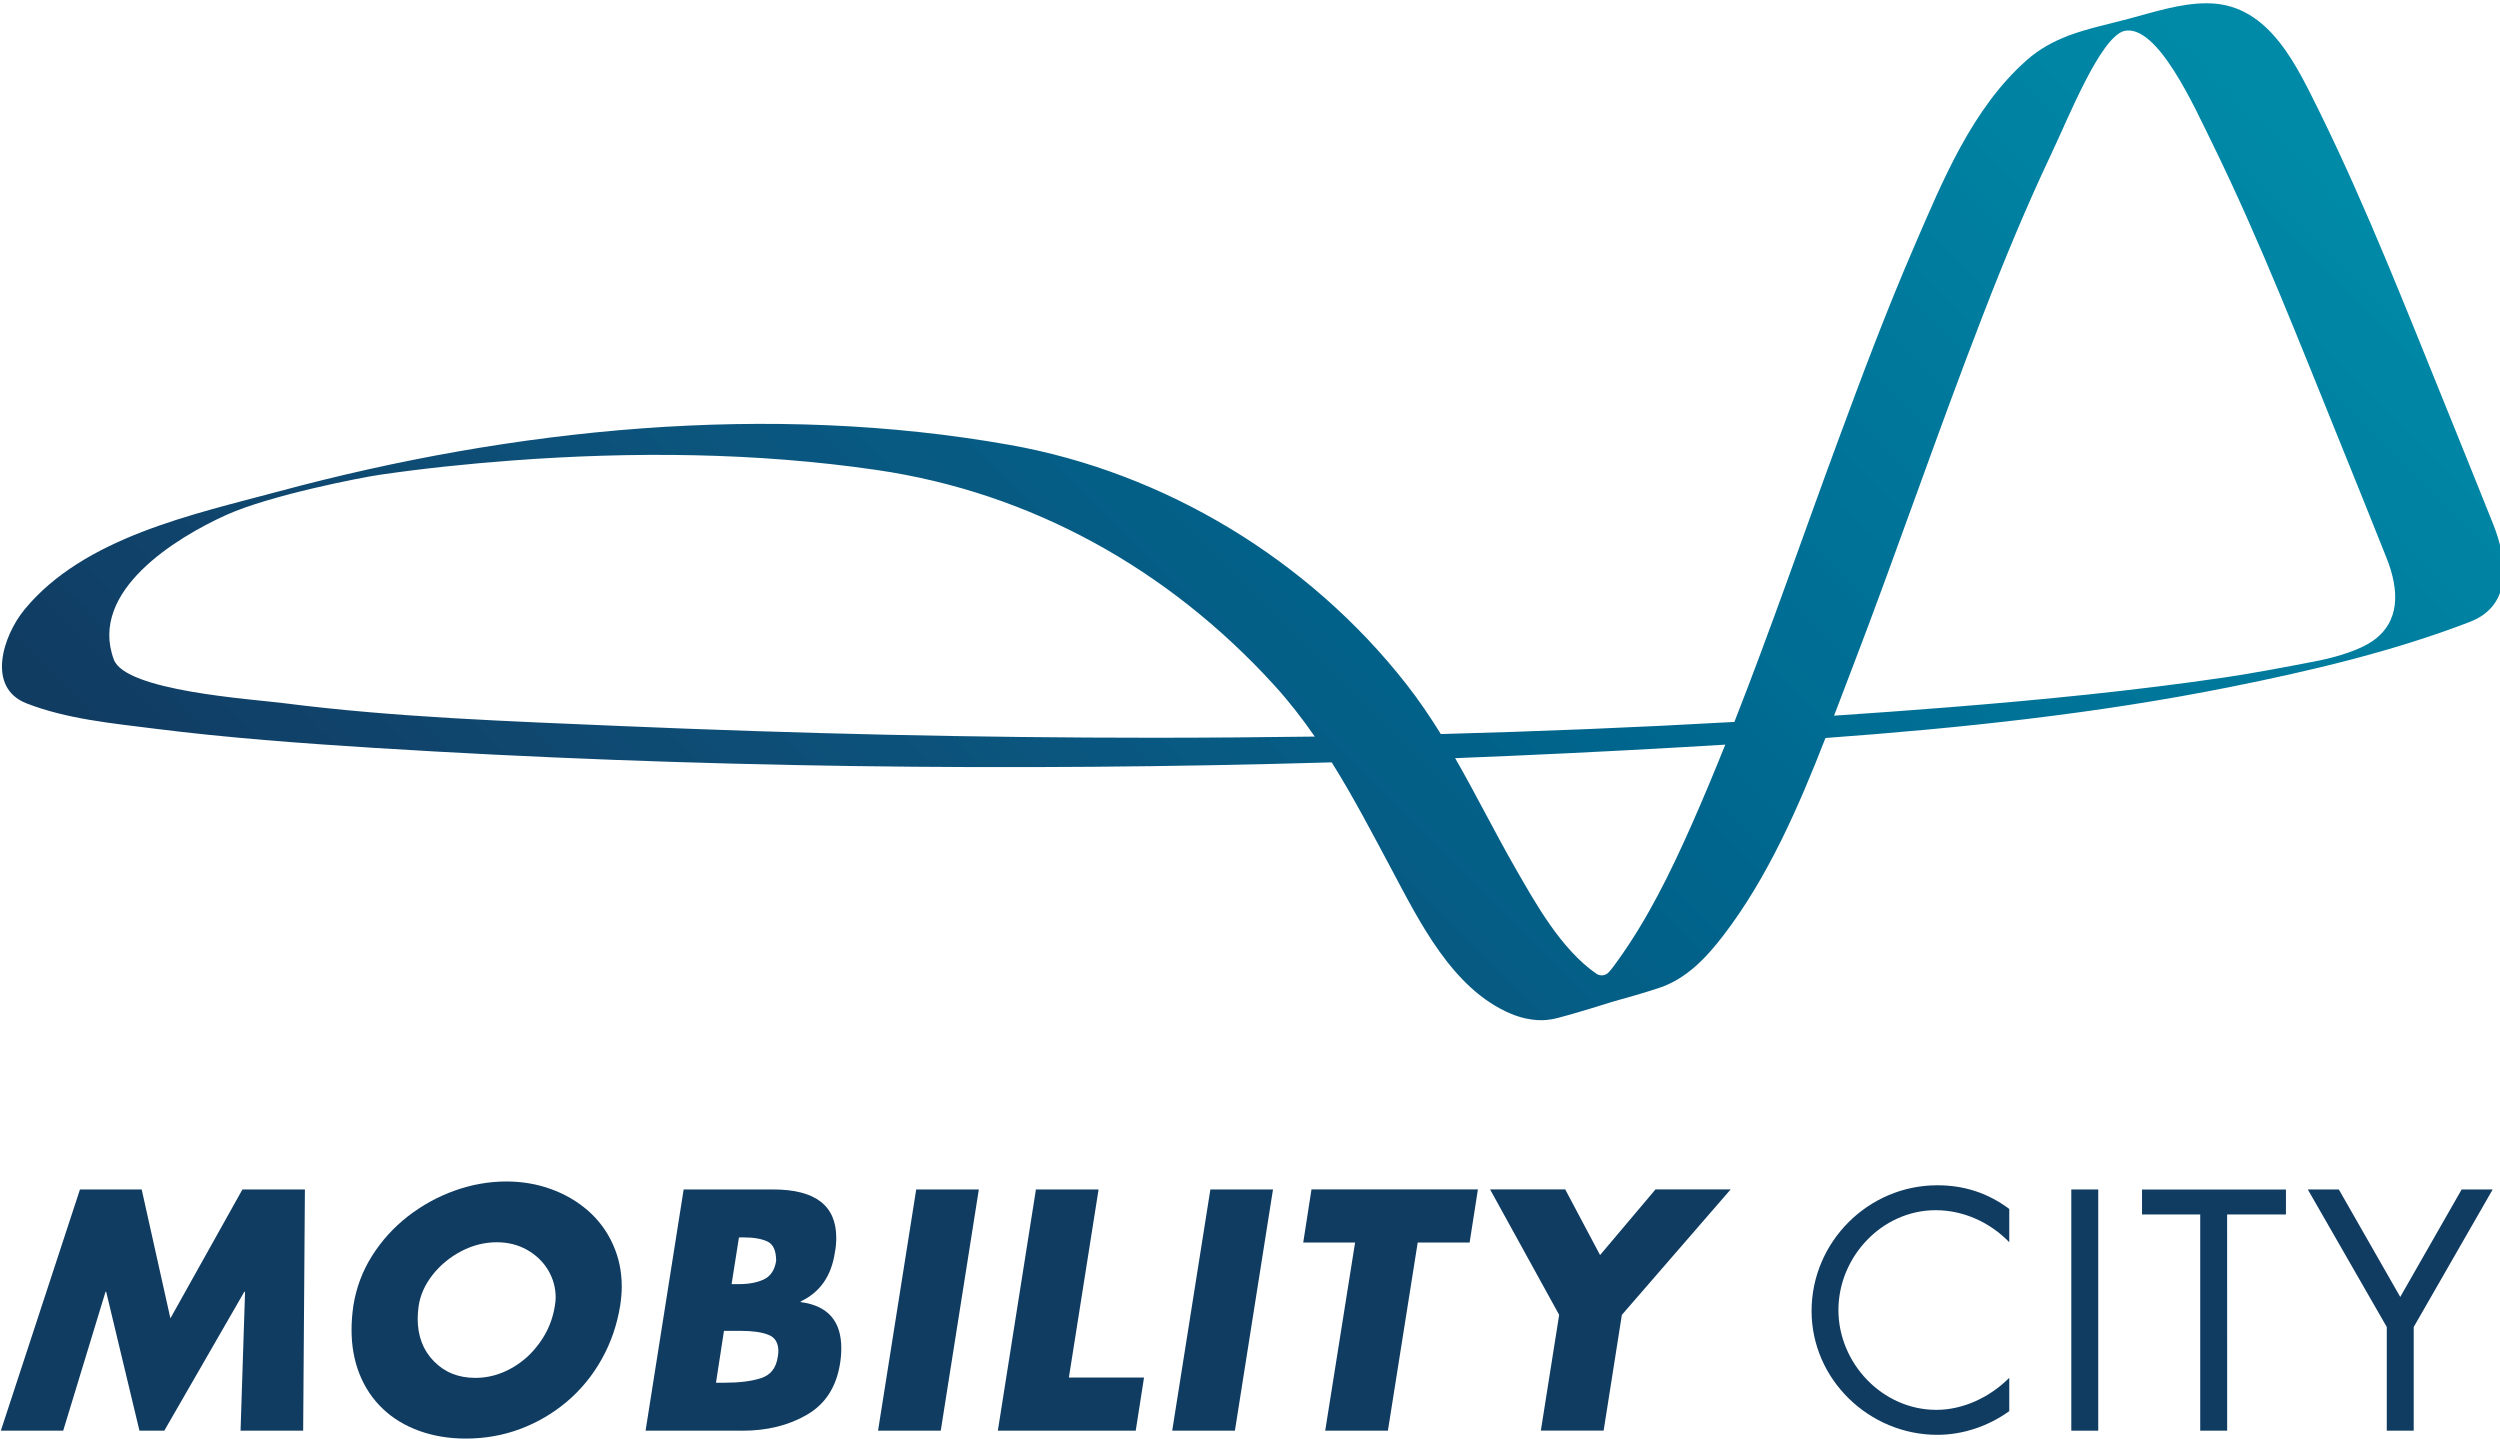 <?xml version="1.0" encoding="UTF-8" standalone="no"?>
<!-- Created with Inkscape (http://www.inkscape.org/) -->

<svg
   width="56.059mm"
   height="32.259mm"
   viewBox="0 0 56.059 32.259"
   version="1.1"
   id="svg4125"
   inkscape:version="1.2.1 (9c6d41e410, 2022-07-14)"
   sodipodi:docname="mobilitycity_vectorial_azul.svg"
   xmlns:inkscape="http://www.inkscape.org/namespaces/inkscape"
   xmlns:sodipodi="http://sodipodi.sourceforge.net/DTD/sodipodi-0.dtd"
   xmlns="http://www.w3.org/2000/svg"
   xmlns:svg="http://www.w3.org/2000/svg">
  <sodipodi:namedview
     id="namedview4127"
     pagecolor="#ffffff"
     bordercolor="#000000"
     borderopacity="0.25"
     inkscape:showpageshadow="2"
     inkscape:pageopacity="0.0"
     inkscape:pagecheckerboard="0"
     inkscape:deskcolor="#d1d1d1"
     inkscape:document-units="mm"
     showgrid="false"
     inkscape:zoom="0.914906"
     inkscape:cx="62.847986"
     inkscape:cy="-147.55614"
     inkscape:window-width="3840"
     inkscape:window-height="2066"
     inkscape:window-x="-11"
     inkscape:window-y="-11"
     inkscape:window-maximized="1"
     inkscape:current-layer="layer1" />
  <defs
     id="defs4122">
    <clipPath
       id="clip-4">
      <path
         clip-rule="nonzero"
         d="m 201,335 h 159 v 66 H 201 Z m 0,0"
         id="path836" />
    </clipPath>
    <clipPath
       id="clip-5">
      <path
         clip-rule="nonzero"
         d="m 336.152,336.41 c -1.336,0.355 -2.625,0.617 -3.836,1.07 -0.066,0.016 -0.133,0.031 -0.199,0.047 0.043,-0.004 0.09,-0.012 0.133,-0.019 -0.934,0.355 -1.812,0.828 -2.625,1.547 -3.457,3.059 -5.324,7.633 -7.117,11.777 -1.762,4.07 -3.324,8.227 -4.859,12.387 -2.199,5.949 -4.266,11.961 -6.586,17.867 -6.207,0.352 -12.426,0.605 -18.648,0.77 -0.676,-1.09 -1.395,-2.156 -2.195,-3.176 -6.18,-7.891 -15.328,-13.434 -25.172,-15.188 -15.301,-2.727 -31.535,-1.066 -46.434,2.945 -5.438,1.465 -12.375,2.91 -16.16,7.5 -1.395,1.695 -2.426,4.969 0.109,5.965 2.539,0.996 5.441,1.27 8.125,1.609 4.664,0.59 9.363,0.934 14.055,1.23 20.172,1.258 40.492,1.5 60.742,0.914 1.355,2.164 2.539,4.434 3.754,6.707 1.797,3.367 3.898,7.695 7.621,9.258 1.359,0.57 2.328,0.398 2.57,0.359 0.414,-0.062 1.723,-0.438 3.93,-1.129 0.988,-0.27 1.969,-0.555 2.93,-0.871 1.742,-0.582 3,-1.926 4.09,-3.352 2.816,-3.684 4.754,-8.121 6.469,-12.52 8.605,-0.629 17.219,-1.539 25.66,-3.23 5.129,-1.027 10.387,-2.262 15.273,-4.145 2.766,-1.062 2.367,-3.984 1.484,-6.203 -0.996,-2.492 -2,-4.98 -3.008,-7.469 -2.527,-6.219 -4.984,-12.516 -7.938,-18.551 -1.492,-2.988 -3.211,-6.957 -7.051,-7.07 -0.07,-0.004 -0.141,-0.004 -0.211,-0.004 -1.66,0 -3.328,0.555 -4.906,0.973 m -17.617,41.293 c 2.859,-7.449 5.426,-15.004 8.312,-22.445 1.34,-3.469 2.762,-6.906 4.355,-10.27 1.125,-2.379 3.074,-7.289 4.59,-7.785 2.148,-0.551 4.582,5.031 5.641,7.156 3.078,6.285 5.621,12.859 8.254,19.34 0.941,2.32 1.875,4.645 2.801,6.969 0.828,2.082 0.871,4.066 -0.895,5.289 -0.793,0.551 -2.223,1.012 -3.648,1.285 -1.84,0.359 -4.215,0.797 -5.598,1 -5.852,0.863 -11.742,1.441 -17.637,1.914 -2.434,0.195 -4.875,0.371 -7.316,0.535 0.383,-1.004 0.762,-2.004 1.141,-2.988 m -78.16,3.648 c -7.102,-0.305 -14.344,-0.547 -21.449,-1.453 -2.102,-0.266 -10.066,-0.777 -10.805,-2.77 -1.625,-4.367 3.996,-7.758 7.117,-9.176 2.785,-1.266 8.621,-2.395 9.77,-2.562 2.781,-0.406 5.578,-0.695 8.383,-0.906 7.695,-0.578 15.527,-0.516 23.176,0.598 9.84,1.434 18.555,6.312 25.246,13.652 0.953,1.043 1.805,2.145 2.594,3.285 -3.422,0.047 -6.852,0.074 -10.277,0.074 -11.27,0 -22.531,-0.262 -33.754,-0.742 m 61.93,15.738 c -2.262,-1.551 -3.914,-4.555 -5.098,-6.609 -1.348,-2.344 -2.543,-4.758 -3.883,-7.09 4.824,-0.188 9.645,-0.422 14.453,-0.699 0.902,-0.051 1.805,-0.105 2.707,-0.16 -0.695,1.73 -1.41,3.453 -2.168,5.16 -1.312,2.953 -2.75,5.898 -4.641,8.527 -0.184,0.258 -0.367,0.516 -0.574,0.75 -0.145,0.164 -0.312,0.219 -0.461,0.219 -0.141,0 -0.262,-0.047 -0.336,-0.098"
         id="path839" />
    </clipPath>
    <linearGradient
       id="linear-pattern-3"
       gradientUnits="userSpaceOnUse"
       x1="-0.139"
       y1="0"
       x2="1.11"
       y2="0"
       gradientTransform="matrix(90.181,-90.181,90.181,90.181,199.657,374.81)">
      <stop
         offset="0"
         stop-color="rgb(6.274%, 23.529%, 38.431%)"
         stop-opacity="1"
         id="stop842" />
      <stop
         offset="0.062"
         stop-color="rgb(6.274%, 23.529%, 38.431%)"
         stop-opacity="1"
         id="stop844" />
      <stop
         offset="0.094"
         stop-color="rgb(6.274%, 23.529%, 38.431%)"
         stop-opacity="1"
         id="stop846" />
      <stop
         offset="0.109"
         stop-color="rgb(6.274%, 23.529%, 38.431%)"
         stop-opacity="1"
         id="stop848" />
      <stop
         offset="0.117"
         stop-color="rgb(6.274%, 23.529%, 38.431%)"
         stop-opacity="1"
         id="stop850" />
      <stop
         offset="0.121"
         stop-color="rgb(6.274%, 23.921%, 39.215%)"
         stop-opacity="1"
         id="stop852" />
      <stop
         offset="0.125"
         stop-color="rgb(6.274%, 23.921%, 39.215%)"
         stop-opacity="1"
         id="stop854" />
      <stop
         offset="0.133"
         stop-color="rgb(6.274%, 23.921%, 39.215%)"
         stop-opacity="1"
         id="stop856" />
      <stop
         offset="0.141"
         stop-color="rgb(6.274%, 24.313%, 39.607%)"
         stop-opacity="1"
         id="stop858" />
      <stop
         offset="0.145"
         stop-color="rgb(6.274%, 24.706%, 39.999%)"
         stop-opacity="1"
         id="stop860" />
      <stop
         offset="0.148"
         stop-color="rgb(6.274%, 24.706%, 40.392%)"
         stop-opacity="1"
         id="stop862" />
      <stop
         offset="0.152"
         stop-color="rgb(6.274%, 25.098%, 40.392%)"
         stop-opacity="1"
         id="stop864" />
      <stop
         offset="0.156"
         stop-color="rgb(6.274%, 25.098%, 40.784%)"
         stop-opacity="1"
         id="stop866" />
      <stop
         offset="0.16"
         stop-color="rgb(6.274%, 25.49%, 40.784%)"
         stop-opacity="1"
         id="stop868" />
      <stop
         offset="0.164"
         stop-color="rgb(6.274%, 25.49%, 40.784%)"
         stop-opacity="1"
         id="stop870" />
      <stop
         offset="0.172"
         stop-color="rgb(6.274%, 25.49%, 40.784%)"
         stop-opacity="1"
         id="stop872" />
      <stop
         offset="0.176"
         stop-color="rgb(6.274%, 25.882%, 41.176%)"
         stop-opacity="1"
         id="stop874" />
      <stop
         offset="0.18"
         stop-color="rgb(6.274%, 25.882%, 41.568%)"
         stop-opacity="1"
         id="stop876" />
      <stop
         offset="0.184"
         stop-color="rgb(6.274%, 26.274%, 41.568%)"
         stop-opacity="1"
         id="stop878" />
      <stop
         offset="0.188"
         stop-color="rgb(6.274%, 26.274%, 41.96%)"
         stop-opacity="1"
         id="stop880" />
      <stop
         offset="0.195"
         stop-color="rgb(6.274%, 26.274%, 41.96%)"
         stop-opacity="1"
         id="stop882" />
      <stop
         offset="0.203"
         stop-color="rgb(6.274%, 26.666%, 42.352%)"
         stop-opacity="1"
         id="stop884" />
      <stop
         offset="0.207"
         stop-color="rgb(5.882%, 27.058%, 42.744%)"
         stop-opacity="1"
         id="stop886" />
      <stop
         offset="0.211"
         stop-color="rgb(5.882%, 27.451%, 43.137%)"
         stop-opacity="1"
         id="stop888" />
      <stop
         offset="0.219"
         stop-color="rgb(5.882%, 27.451%, 43.137%)"
         stop-opacity="1"
         id="stop890" />
      <stop
         offset="0.227"
         stop-color="rgb(5.882%, 27.843%, 43.529%)"
         stop-opacity="1"
         id="stop892" />
      <stop
         offset="0.234"
         stop-color="rgb(5.882%, 27.843%, 43.529%)"
         stop-opacity="1"
         id="stop894" />
      <stop
         offset="0.242"
         stop-color="rgb(5.882%, 28.235%, 43.921%)"
         stop-opacity="1"
         id="stop896" />
      <stop
         offset="0.246"
         stop-color="rgb(5.882%, 28.627%, 44.313%)"
         stop-opacity="1"
         id="stop898" />
      <stop
         offset="0.25"
         stop-color="rgb(5.882%, 28.627%, 44.705%)"
         stop-opacity="1"
         id="stop900" />
      <stop
         offset="0.254"
         stop-color="rgb(5.882%, 29.019%, 44.705%)"
         stop-opacity="1"
         id="stop902" />
      <stop
         offset="0.258"
         stop-color="rgb(5.49%, 29.019%, 45.097%)"
         stop-opacity="1"
         id="stop904" />
      <stop
         offset="0.262"
         stop-color="rgb(5.49%, 29.411%, 45.097%)"
         stop-opacity="1"
         id="stop906" />
      <stop
         offset="0.266"
         stop-color="rgb(5.49%, 29.411%, 45.097%)"
         stop-opacity="1"
         id="stop908" />
      <stop
         offset="0.273"
         stop-color="rgb(5.49%, 29.411%, 45.097%)"
         stop-opacity="1"
         id="stop910" />
      <stop
         offset="0.277"
         stop-color="rgb(5.49%, 29.803%, 45.49%)"
         stop-opacity="1"
         id="stop912" />
      <stop
         offset="0.281"
         stop-color="rgb(5.49%, 29.803%, 45.882%)"
         stop-opacity="1"
         id="stop914" />
      <stop
         offset="0.285"
         stop-color="rgb(5.49%, 30.196%, 45.882%)"
         stop-opacity="1"
         id="stop916" />
      <stop
         offset="0.289"
         stop-color="rgb(5.49%, 30.196%, 46.274%)"
         stop-opacity="1"
         id="stop918" />
      <stop
         offset="0.297"
         stop-color="rgb(5.49%, 30.196%, 46.274%)"
         stop-opacity="1"
         id="stop920" />
      <stop
         offset="0.305"
         stop-color="rgb(5.098%, 30.588%, 46.666%)"
         stop-opacity="1"
         id="stop922" />
      <stop
         offset="0.309"
         stop-color="rgb(5.098%, 30.98%, 47.058%)"
         stop-opacity="1"
         id="stop924" />
      <stop
         offset="0.312"
         stop-color="rgb(5.098%, 31.372%, 47.058%)"
         stop-opacity="1"
         id="stop926" />
      <stop
         offset="0.316"
         stop-color="rgb(5.098%, 31.372%, 47.058%)"
         stop-opacity="1"
         id="stop928" />
      <stop
         offset="0.32"
         stop-color="rgb(5.098%, 31.372%, 47.45%)"
         stop-opacity="1"
         id="stop930" />
      <stop
         offset="0.324"
         stop-color="rgb(4.706%, 31.764%, 47.842%)"
         stop-opacity="1"
         id="stop932" />
      <stop
         offset="0.328"
         stop-color="rgb(4.706%, 31.764%, 47.842%)"
         stop-opacity="1"
         id="stop934" />
      <stop
         offset="0.336"
         stop-color="rgb(4.706%, 31.764%, 47.842%)"
         stop-opacity="1"
         id="stop936" />
      <stop
         offset="0.344"
         stop-color="rgb(4.706%, 32.156%, 48.235%)"
         stop-opacity="1"
         id="stop938" />
      <stop
         offset="0.352"
         stop-color="rgb(4.314%, 32.549%, 48.627%)"
         stop-opacity="1"
         id="stop940" />
      <stop
         offset="0.355"
         stop-color="rgb(4.314%, 32.941%, 48.627%)"
         stop-opacity="1"
         id="stop942" />
      <stop
         offset="0.359"
         stop-color="rgb(4.314%, 32.941%, 49.019%)"
         stop-opacity="1"
         id="stop944" />
      <stop
         offset="0.363"
         stop-color="rgb(4.314%, 33.333%, 49.019%)"
         stop-opacity="1"
         id="stop946" />
      <stop
         offset="0.367"
         stop-color="rgb(4.314%, 33.333%, 49.019%)"
         stop-opacity="1"
         id="stop948" />
      <stop
         offset="0.371"
         stop-color="rgb(4.314%, 33.333%, 49.411%)"
         stop-opacity="1"
         id="stop950" />
      <stop
         offset="0.375"
         stop-color="rgb(3.922%, 33.725%, 49.803%)"
         stop-opacity="1"
         id="stop952" />
      <stop
         offset="0.383"
         stop-color="rgb(3.922%, 33.725%, 49.803%)"
         stop-opacity="1"
         id="stop954" />
      <stop
         offset="0.391"
         stop-color="rgb(3.529%, 34.117%, 50.197%)"
         stop-opacity="1"
         id="stop956" />
      <stop
         offset="0.398"
         stop-color="rgb(3.529%, 34.117%, 50.197%)"
         stop-opacity="1"
         id="stop958" />
      <stop
         offset="0.406"
         stop-color="rgb(3.529%, 34.509%, 50.589%)"
         stop-opacity="1"
         id="stop960" />
      <stop
         offset="0.41"
         stop-color="rgb(3.137%, 34.901%, 50.981%)"
         stop-opacity="1"
         id="stop962" />
      <stop
         offset="0.414"
         stop-color="rgb(3.137%, 35.294%, 50.981%)"
         stop-opacity="1"
         id="stop964" />
      <stop
         offset="0.422"
         stop-color="rgb(3.137%, 35.294%, 50.981%)"
         stop-opacity="1"
         id="stop966" />
      <stop
         offset="0.43"
         stop-color="rgb(2.745%, 35.686%, 51.373%)"
         stop-opacity="1"
         id="stop968" />
      <stop
         offset="0.438"
         stop-color="rgb(2.745%, 35.686%, 51.373%)"
         stop-opacity="1"
         id="stop970" />
      <stop
         offset="0.445"
         stop-color="rgb(2.353%, 36.078%, 51.765%)"
         stop-opacity="1"
         id="stop972" />
      <stop
         offset="0.449"
         stop-color="rgb(1.961%, 36.47%, 52.158%)"
         stop-opacity="1"
         id="stop974" />
      <stop
         offset="0.453"
         stop-color="rgb(1.961%, 36.47%, 52.55%)"
         stop-opacity="1"
         id="stop976" />
      <stop
         offset="0.457"
         stop-color="rgb(1.961%, 36.47%, 52.55%)"
         stop-opacity="1"
         id="stop978" />
      <stop
         offset="0.461"
         stop-color="rgb(1.569%, 36.862%, 52.942%)"
         stop-opacity="1"
         id="stop980" />
      <stop
         offset="0.465"
         stop-color="rgb(1.569%, 37.254%, 52.942%)"
         stop-opacity="1"
         id="stop982" />
      <stop
         offset="0.469"
         stop-color="rgb(1.569%, 37.254%, 52.942%)"
         stop-opacity="1"
         id="stop984" />
      <stop
         offset="0.477"
         stop-color="rgb(1.569%, 37.254%, 52.942%)"
         stop-opacity="1"
         id="stop986" />
      <stop
         offset="0.484"
         stop-color="rgb(1.176%, 37.646%, 53.334%)"
         stop-opacity="1"
         id="stop988" />
      <stop
         offset="0.492"
         stop-color="rgb(0.784%, 38.039%, 53.726%)"
         stop-opacity="1"
         id="stop990" />
      <stop
         offset="0.5"
         stop-color="rgb(0.784%, 38.039%, 53.726%)"
         stop-opacity="1"
         id="stop992" />
      <stop
         offset="0.508"
         stop-color="rgb(0.392%, 38.431%, 54.118%)"
         stop-opacity="1"
         id="stop994" />
      <stop
         offset="0.512"
         stop-color="rgb(0%, 38.823%, 54.51%)"
         stop-opacity="1"
         id="stop996" />
      <stop
         offset="0.516"
         stop-color="rgb(0%, 39.215%, 54.51%)"
         stop-opacity="1"
         id="stop998" />
      <stop
         offset="0.523"
         stop-color="rgb(0%, 39.215%, 54.51%)"
         stop-opacity="1"
         id="stop1000" />
      <stop
         offset="0.531"
         stop-color="rgb(0%, 39.607%, 54.903%)"
         stop-opacity="1"
         id="stop1002" />
      <stop
         offset="0.539"
         stop-color="rgb(0%, 39.607%, 54.903%)"
         stop-opacity="1"
         id="stop1004" />
      <stop
         offset="0.547"
         stop-color="rgb(0%, 39.999%, 55.295%)"
         stop-opacity="1"
         id="stop1006" />
      <stop
         offset="0.555"
         stop-color="rgb(0%, 40.392%, 55.687%)"
         stop-opacity="1"
         id="stop1008" />
      <stop
         offset="0.559"
         stop-color="rgb(0%, 40.392%, 55.687%)"
         stop-opacity="1"
         id="stop1010" />
      <stop
         offset="0.562"
         stop-color="rgb(0%, 40.784%, 56.079%)"
         stop-opacity="1"
         id="stop1012" />
      <stop
         offset="0.566"
         stop-color="rgb(0%, 41.176%, 56.079%)"
         stop-opacity="1"
         id="stop1014" />
      <stop
         offset="0.57"
         stop-color="rgb(0%, 41.176%, 56.079%)"
         stop-opacity="1"
         id="stop1016" />
      <stop
         offset="0.578"
         stop-color="rgb(0%, 41.176%, 56.079%)"
         stop-opacity="1"
         id="stop1018" />
      <stop
         offset="0.586"
         stop-color="rgb(0%, 41.568%, 56.471%)"
         stop-opacity="1"
         id="stop1020" />
      <stop
         offset="0.59"
         stop-color="rgb(0%, 41.96%, 56.863%)"
         stop-opacity="1"
         id="stop1022" />
      <stop
         offset="0.594"
         stop-color="rgb(0%, 41.96%, 57.256%)"
         stop-opacity="1"
         id="stop1024" />
      <stop
         offset="0.598"
         stop-color="rgb(0%, 42.352%, 57.256%)"
         stop-opacity="1"
         id="stop1026" />
      <stop
         offset="0.602"
         stop-color="rgb(0%, 42.352%, 57.648%)"
         stop-opacity="1"
         id="stop1028" />
      <stop
         offset="0.605"
         stop-color="rgb(0%, 42.744%, 57.648%)"
         stop-opacity="1"
         id="stop1030" />
      <stop
         offset="0.609"
         stop-color="rgb(0%, 42.744%, 57.648%)"
         stop-opacity="1"
         id="stop1032" />
      <stop
         offset="0.617"
         stop-color="rgb(0%, 43.137%, 58.04%)"
         stop-opacity="1"
         id="stop1034" />
      <stop
         offset="0.625"
         stop-color="rgb(0%, 43.137%, 58.04%)"
         stop-opacity="1"
         id="stop1036" />
      <stop
         offset="0.633"
         stop-color="rgb(0%, 43.529%, 58.432%)"
         stop-opacity="1"
         id="stop1038" />
      <stop
         offset="0.641"
         stop-color="rgb(0%, 43.529%, 58.432%)"
         stop-opacity="1"
         id="stop1040" />
      <stop
         offset="0.648"
         stop-color="rgb(0%, 43.921%, 58.824%)"
         stop-opacity="1"
         id="stop1042" />
      <stop
         offset="0.652"
         stop-color="rgb(0%, 44.313%, 59.216%)"
         stop-opacity="1"
         id="stop1044" />
      <stop
         offset="0.656"
         stop-color="rgb(0%, 44.705%, 59.216%)"
         stop-opacity="1"
         id="stop1046" />
      <stop
         offset="0.664"
         stop-color="rgb(0%, 44.705%, 59.216%)"
         stop-opacity="1"
         id="stop1048" />
      <stop
         offset="0.672"
         stop-color="rgb(0%, 45.097%, 59.608%)"
         stop-opacity="1"
         id="stop1050" />
      <stop
         offset="0.68"
         stop-color="rgb(0%, 45.097%, 59.608%)"
         stop-opacity="1"
         id="stop1052" />
      <stop
         offset="0.688"
         stop-color="rgb(0%, 45.49%, 60.001%)"
         stop-opacity="1"
         id="stop1054" />
      <stop
         offset="0.695"
         stop-color="rgb(0%, 45.882%, 60.001%)"
         stop-opacity="1"
         id="stop1056" />
      <stop
         offset="0.699"
         stop-color="rgb(0%, 46.274%, 60.001%)"
         stop-opacity="1"
         id="stop1058" />
      <stop
         offset="0.703"
         stop-color="rgb(0%, 46.274%, 60.393%)"
         stop-opacity="1"
         id="stop1060" />
      <stop
         offset="0.707"
         stop-color="rgb(0%, 46.666%, 60.393%)"
         stop-opacity="1"
         id="stop1062" />
      <stop
         offset="0.711"
         stop-color="rgb(0%, 46.666%, 60.393%)"
         stop-opacity="1"
         id="stop1064" />
      <stop
         offset="0.719"
         stop-color="rgb(0%, 47.058%, 60.785%)"
         stop-opacity="1"
         id="stop1066" />
      <stop
         offset="0.727"
         stop-color="rgb(0%, 47.058%, 60.785%)"
         stop-opacity="1"
         id="stop1068" />
      <stop
         offset="0.734"
         stop-color="rgb(0%, 47.45%, 61.177%)"
         stop-opacity="1"
         id="stop1070" />
      <stop
         offset="0.742"
         stop-color="rgb(0%, 47.45%, 61.177%)"
         stop-opacity="1"
         id="stop1072" />
      <stop
         offset="0.75"
         stop-color="rgb(0%, 47.842%, 61.569%)"
         stop-opacity="1"
         id="stop1074" />
      <stop
         offset="0.754"
         stop-color="rgb(0%, 48.235%, 61.961%)"
         stop-opacity="1"
         id="stop1076" />
      <stop
         offset="0.758"
         stop-color="rgb(0%, 48.627%, 61.961%)"
         stop-opacity="1"
         id="stop1078" />
      <stop
         offset="0.766"
         stop-color="rgb(0%, 48.627%, 61.961%)"
         stop-opacity="1"
         id="stop1080" />
      <stop
         offset="0.773"
         stop-color="rgb(0%, 49.019%, 62.354%)"
         stop-opacity="1"
         id="stop1082" />
      <stop
         offset="0.781"
         stop-color="rgb(0%, 49.019%, 62.354%)"
         stop-opacity="1"
         id="stop1084" />
      <stop
         offset="0.789"
         stop-color="rgb(0%, 49.411%, 62.354%)"
         stop-opacity="1"
         id="stop1086" />
      <stop
         offset="0.793"
         stop-color="rgb(0%, 49.803%, 62.746%)"
         stop-opacity="1"
         id="stop1088" />
      <stop
         offset="0.797"
         stop-color="rgb(0%, 50.197%, 62.746%)"
         stop-opacity="1"
         id="stop1090" />
      <stop
         offset="0.805"
         stop-color="rgb(0%, 50.197%, 62.746%)"
         stop-opacity="1"
         id="stop1092" />
      <stop
         offset="0.812"
         stop-color="rgb(0%, 50.589%, 63.138%)"
         stop-opacity="1"
         id="stop1094" />
      <stop
         offset="0.82"
         stop-color="rgb(0%, 50.981%, 63.53%)"
         stop-opacity="1"
         id="stop1096" />
      <stop
         offset="0.828"
         stop-color="rgb(0%, 50.981%, 63.53%)"
         stop-opacity="1"
         id="stop1098" />
      <stop
         offset="0.836"
         stop-color="rgb(0%, 51.373%, 63.922%)"
         stop-opacity="1"
         id="stop1100" />
      <stop
         offset="0.84"
         stop-color="rgb(0%, 51.765%, 63.922%)"
         stop-opacity="1"
         id="stop1102" />
      <stop
         offset="0.844"
         stop-color="rgb(0%, 51.765%, 64.314%)"
         stop-opacity="1"
         id="stop1104" />
      <stop
         offset="0.852"
         stop-color="rgb(0%, 52.158%, 64.314%)"
         stop-opacity="1"
         id="stop1106" />
      <stop
         offset="0.859"
         stop-color="rgb(0%, 52.55%, 64.314%)"
         stop-opacity="1"
         id="stop1108" />
      <stop
         offset="0.867"
         stop-color="rgb(0%, 52.55%, 64.314%)"
         stop-opacity="1"
         id="stop1110" />
      <stop
         offset="0.875"
         stop-color="rgb(0%, 52.942%, 64.706%)"
         stop-opacity="1"
         id="stop1112" />
      <stop
         offset="0.879"
         stop-color="rgb(0%, 53.334%, 64.706%)"
         stop-opacity="1"
         id="stop1114" />
      <stop
         offset="0.883"
         stop-color="rgb(0%, 53.334%, 65.099%)"
         stop-opacity="1"
         id="stop1116" />
      <stop
         offset="0.891"
         stop-color="rgb(0%, 53.726%, 65.099%)"
         stop-opacity="1"
         id="stop1118" />
      <stop
         offset="0.898"
         stop-color="rgb(0%, 54.118%, 65.491%)"
         stop-opacity="1"
         id="stop1120" />
      <stop
         offset="0.906"
         stop-color="rgb(0%, 54.118%, 65.491%)"
         stop-opacity="1"
         id="stop1122" />
      <stop
         offset="0.938"
         stop-color="rgb(0%, 54.51%, 65.491%)"
         stop-opacity="1"
         id="stop1124" />
      <stop
         offset="1"
         stop-color="rgb(0%, 54.51%, 65.491%)"
         stop-opacity="1"
         id="stop1126" />
    </linearGradient>
  </defs>
  <g
     inkscape:label="Capa 1"
     inkscape:groupmode="layer"
     id="layer1"
     transform="translate(-88.515,-187.462)">
    <path
       fill-rule="nonzero"
       fill="#103c62"
       fill-opacity="1"
       d="m 88.534,219.543 1.774,-5.409 h 1.384 l 0.644,2.89 1.615,-2.89 h 1.401 l -0.039,5.409 H 93.909 l 0.101,-3.114 h -0.017 l -1.794,3.114 h -0.557 l -0.746,-3.114 h -0.015 l -0.949,3.114 z m 0,0"
       id="path3545"
       style="stroke-width:0.353" />
    <path
       fill-rule="nonzero"
       fill="#103c62"
       fill-opacity="1"
       d="m 99.869,213.955 c 0.354,0 0.688,0.057 0.999,0.17 0.313,0.112 0.588,0.273 0.83,0.482 0.24,0.211 0.427,0.462 0.559,0.755 0.134,0.294 0.2,0.61 0.2,0.951 0,0.124 -0.011,0.266 -0.035,0.424 -0.07,0.431 -0.207,0.831 -0.411,1.196 -0.203,0.365 -0.46,0.682 -0.773,0.949 -0.313,0.267 -0.664,0.474 -1.051,0.62 -0.387,0.146 -0.798,0.218 -1.229,0.218 -0.373,0 -0.721,-0.057 -1.04,-0.172 -0.32,-0.116 -0.594,-0.281 -0.82,-0.497 -0.227,-0.216 -0.4,-0.474 -0.521,-0.776 -0.12,-0.302 -0.179,-0.633 -0.179,-0.992 0,-0.176 0.014,-0.36 0.041,-0.546 0.065,-0.404 0.205,-0.776 0.42,-1.116 0.215,-0.34 0.482,-0.635 0.803,-0.885 0.322,-0.249 0.672,-0.442 1.051,-0.577 0.379,-0.135 0.765,-0.204 1.155,-0.204 m -0.214,1.363 c -0.276,0 -0.542,0.068 -0.795,0.2 -0.255,0.134 -0.469,0.31 -0.642,0.529 -0.172,0.219 -0.277,0.452 -0.314,0.697 -0.014,0.101 -0.022,0.196 -0.022,0.287 0,0.39 0.121,0.71 0.364,0.956 0.241,0.248 0.551,0.372 0.929,0.372 0.278,0 0.544,-0.07 0.799,-0.211 0.255,-0.139 0.47,-0.333 0.648,-0.583 0.178,-0.249 0.289,-0.522 0.336,-0.821 0.012,-0.07 0.018,-0.132 0.018,-0.186 0,-0.222 -0.057,-0.427 -0.171,-0.619 -0.116,-0.19 -0.273,-0.34 -0.474,-0.453 -0.201,-0.112 -0.426,-0.168 -0.675,-0.168"
       id="path3547"
       style="stroke-width:0.353" />
    <path
       fill-rule="nonzero"
       fill="#103c62"
       fill-opacity="1"
       d="m 105.159,219.543 h -2.168 l 0.854,-5.409 h 2.008 c 0.943,0 1.414,0.361 1.414,1.083 0,0.116 -0.01,0.223 -0.03,0.321 -0.077,0.533 -0.333,0.903 -0.768,1.107 v 0.015 c 0.608,0.08 0.911,0.423 0.911,1.034 0,0.119 -0.01,0.233 -0.028,0.343 -0.083,0.525 -0.329,0.908 -0.74,1.147 -0.411,0.24 -0.896,0.36 -1.454,0.36 m -0.409,-2.239 -0.179,1.163 h 0.179 c 0.34,0 0.617,-0.033 0.83,-0.103 0.214,-0.068 0.338,-0.225 0.375,-0.47 0.01,-0.057 0.015,-0.099 0.015,-0.13 0,-0.19 -0.074,-0.314 -0.223,-0.372 -0.149,-0.058 -0.351,-0.088 -0.612,-0.088 z m 0.336,-2.095 -0.165,1.047 h 0.158 c 0.226,0 0.415,-0.034 0.565,-0.106 0.152,-0.072 0.243,-0.209 0.276,-0.415 0,-0.227 -0.063,-0.371 -0.192,-0.433 -0.127,-0.062 -0.307,-0.094 -0.54,-0.094 z m 0,0"
       id="path3549"
       style="stroke-width:0.353" />
    <path
       fill-rule="nonzero"
       fill="#103c62"
       fill-opacity="1"
       d="m 110.464,214.134 -0.854,5.409 h -1.406 l 0.856,-5.409 z m 0,0"
       id="path3551"
       style="stroke-width:0.353" />
    <path
       fill-rule="nonzero"
       fill="#103c62"
       fill-opacity="1"
       d="m 113.149,214.134 -0.666,4.218 h 1.685 l -0.186,1.191 h -3.092 l 0.854,-5.409 z m 0,0"
       id="path3553"
       style="stroke-width:0.353" />
    <path
       fill-rule="nonzero"
       fill="#103c62"
       fill-opacity="1"
       d="m 117.06,214.134 -0.854,5.409 h -1.406 l 0.856,-5.409 z m 0,0"
       id="path3555"
       style="stroke-width:0.353" />
    <path
       fill-rule="nonzero"
       fill="#103c62"
       fill-opacity="1"
       d="m 120.305,215.324 -0.668,4.218 h -1.406 l 0.67,-4.218 h -1.163 l 0.185,-1.191 h 3.732 l -0.186,1.191 z m 0,0"
       id="path3557"
       style="stroke-width:0.353" />
    <path
       fill-rule="nonzero"
       fill="#103c62"
       fill-opacity="1"
       d="m 123.477,216.946 -1.549,-2.813 h 1.685 l 0.781,1.472 1.243,-1.472 h 1.685 l -2.439,2.813 -0.409,2.596 h -1.408 z m 0,0"
       id="path3559"
       style="stroke-width:0.353" />
    <path
       fill-rule="nonzero"
       fill="#103c62"
       fill-opacity="1"
       d="m 133.57,215.317 c -0.43,-0.445 -1.025,-0.718 -1.65,-0.718 -1.206,0 -2.181,1.047 -2.181,2.239 0,1.191 0.984,2.238 2.195,2.238 0.61,0 1.206,-0.288 1.636,-0.718 v 0.746 c -0.466,0.338 -1.04,0.532 -1.614,0.532 -1.528,0 -2.819,-1.242 -2.819,-2.777 0,-1.549 1.271,-2.819 2.819,-2.819 0.602,0 1.133,0.172 1.614,0.531 z m 0,0"
       id="path3561"
       style="stroke-width:0.353" />
    <path
       fill-rule="nonzero"
       fill="#103c62"
       fill-opacity="1"
       d="m 135.565,219.543 h -0.604 v -5.409 h 0.604 z m 0,0"
       id="path3563"
       style="stroke-width:0.353" />
    <path
       fill-rule="nonzero"
       fill="#103c62"
       fill-opacity="1"
       d="m 138.456,219.543 h -0.604 v -4.849 h -1.305 v -0.559 h 3.227 v 0.559 h -1.319 z m 0,0"
       id="path3565"
       style="stroke-width:0.353" />
    <path
       fill-rule="nonzero"
       fill="#103c62"
       fill-opacity="1"
       d="m 140.264,214.134 h 0.696 l 1.377,2.41 1.377,-2.41 h 0.696 l -1.771,3.084 v 2.325 h -0.604 v -2.325 z m 0,0"
       id="path3567"
       style="stroke-width:0.353" />
    <g
       clip-path="url(#clip-4)"
       id="g3573"
       transform="matrix(0.353,0,0,0.353,17.601,69.127)">
      <g
         clip-path="url(#clip-5)"
         id="g3571">
        <path
           fill-rule="nonzero"
           fill="url(#linear-pattern-3)"
           d="M 167.652,367.816 280.285,480.449 392.922,367.816 280.285,255.18 Z m 0,0"
           id="path3569"
           style="fill:url(#linear-pattern-3)" />
      </g>
    </g>
  </g>
</svg>
